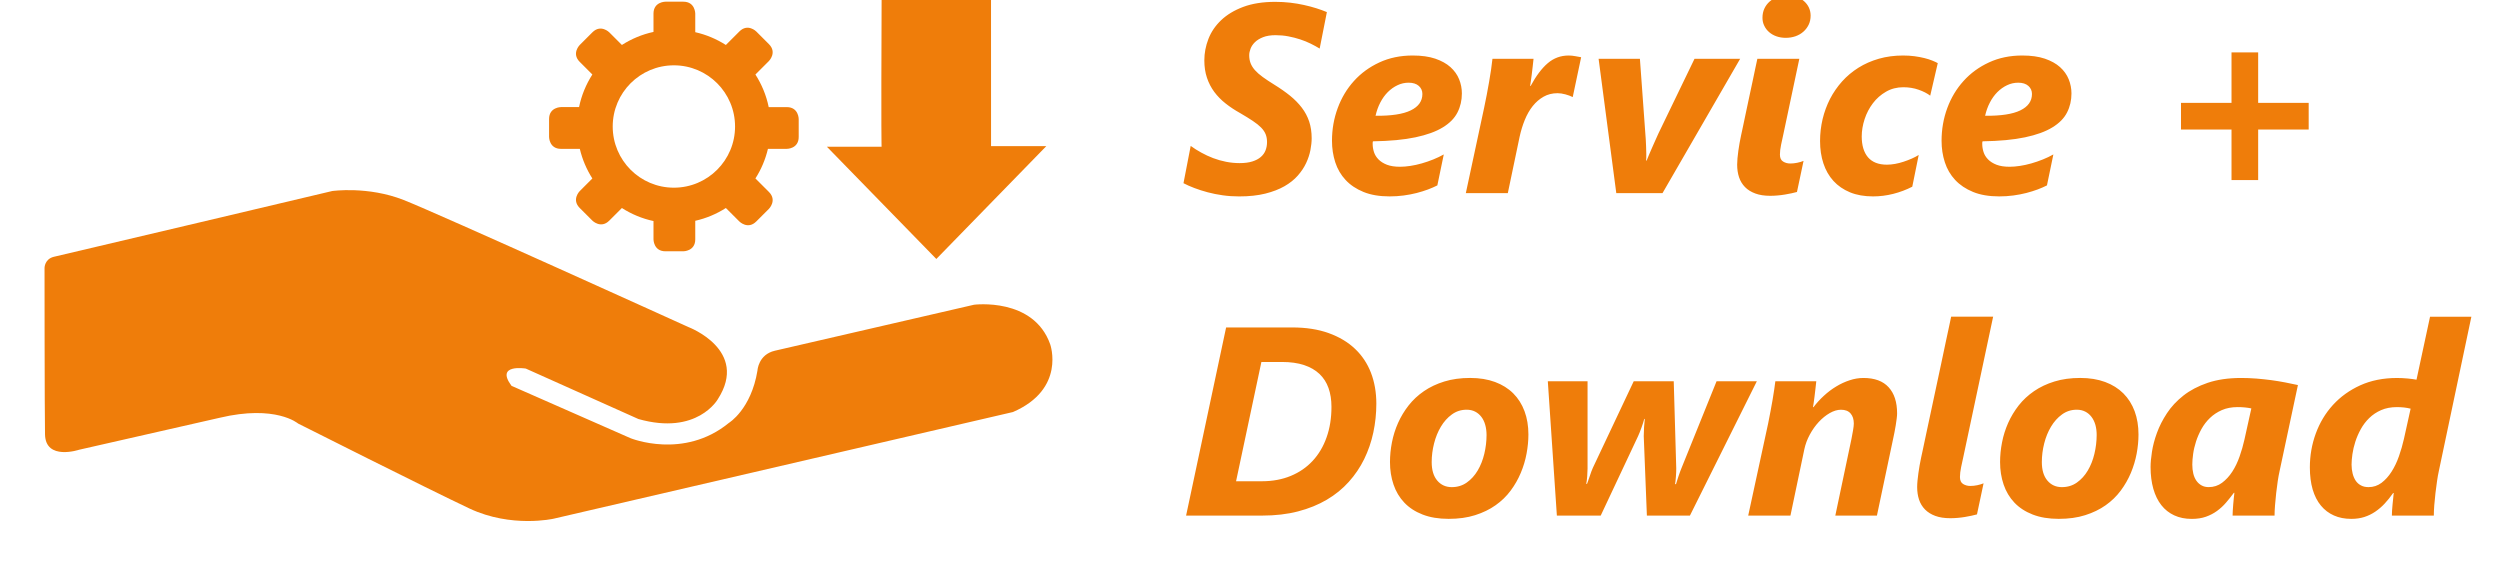 <?xml version="1.0" encoding="utf-8"?>
<!-- Generator: Adobe Illustrator 16.0.4, SVG Export Plug-In . SVG Version: 6.00 Build 0)  -->
<!DOCTYPE svg PUBLIC "-//W3C//DTD SVG 1.1//EN" "http://www.w3.org/Graphics/SVG/1.1/DTD/svg11.dtd">
<svg version="1.1" id="Ebene_1" xmlns:x="http://ns.adobe.com/Extensibility/1.0/" xmlns:i="http://ns.adobe.com/AdobeIllustrator/10.0/" xmlns:graph="http://ns.adobe.com/Graphs/1.0/"
	 xmlns="http://www.w3.org/2000/svg" xmlns:xlink="http://www.w3.org/1999/xlink" x="0px" y="0px" width="140.343px" height="32px"
	 viewBox="0 0 140.343 32" enable-background="new 0 0 140.343 32" xml:space="preserve">
<g>
	<defs>
		<rect id="SVGID_1_" x="2.5" width="136.236" height="29.504"/>
	</defs>
	<clipPath id="SVGID_2_">
		<use xlink:href="#SVGID_1_"  overflow="visible"/>
	</clipPath>
	<path clip-path="url(#SVGID_2_)" fill="#EF7D0A" d="M3.018,14.417c1.067-0.242,15.631-3.693,15.631-3.693s2.005-0.287,4.009,0.502
		c2.004,0.789,15.989,7.135,15.989,7.135s3.429,1.291,1.648,4.052c0,0-1.158,2.044-4.454,1.111l-6.324-2.833
		c0,0-1.737-0.286-0.802,0.969l6.681,2.939c0,0,2.984,1.22,5.522-0.859c0,0,1.247-0.754,1.604-2.94c0,0,0.044-0.896,0.979-1.112
		c0.936-0.215,11.179-2.581,11.179-2.581s3.341-0.43,4.276,2.224c0,0,0.891,2.51-2.093,3.8l-25.788,5.988
		c0,0-2.36,0.537-4.721-0.573c-2.36-1.112-9.62-4.77-9.62-4.77s-1.247-1.075-4.409-0.322l-7.883,1.793c0,0-1.886,0.629-1.915-0.861
		C2.502,23.123,2.5,15.038,2.5,15.038S2.5,14.546,3.018,14.417"/>
	<path clip-path="url(#SVGID_2_)" fill="#EF7D0A" d="M41.264,7.102c0,1.896-1.538,3.434-3.434,3.434
		c-1.897,0-3.434-1.538-3.434-3.434c0-1.897,1.537-3.435,3.434-3.435C39.726,3.667,41.264,5.204,41.264,7.102 M44.837,7.688V6.683
		c0,0,0-0.67-0.67-0.67h-1.014c-0.135-0.663-0.394-1.279-0.746-1.83l0.758-0.758c0,0,0.473-0.474,0-0.947l-0.711-0.711
		c0,0-0.474-0.475-0.948,0l-0.758,0.758c-0.519-0.332-1.098-0.578-1.718-0.718V0.765c0,0,0-0.67-0.67-0.67h-1.005
		c0,0-0.67,0-0.67,0.67v1.027c-0.641,0.138-1.238,0.391-1.774,0.732l-0.709-0.709c0,0-0.473-0.474-0.947,0l-0.711,0.711
		c0,0-0.473,0.474,0,0.947l0.709,0.709c-0.352,0.551-0.611,1.167-0.746,1.83h-1.014c0,0-0.67,0-0.67,0.67v1.005
		c0,0,0,0.67,0.67,0.67h1.056c0.142,0.599,0.382,1.159,0.704,1.662l-0.709,0.709c0,0-0.473,0.474,0,0.948l0.711,0.71
		c0,0,0.474,0.474,0.947,0l0.709-0.708c0.536,0.342,1.133,0.594,1.774,0.731v1.028c0,0,0,0.67,0.67,0.67h1.005c0,0,0.67,0,0.67-0.67
		v-1.042c0.62-0.14,1.199-0.386,1.718-0.718l0.758,0.757c0,0,0.474,0.474,0.948,0l0.711-0.71c0,0,0.473-0.475,0-0.948l-0.758-0.758
		c0.322-0.503,0.561-1.063,0.703-1.662h1.057C44.167,8.358,44.837,8.358,44.837,7.688"/>
	<path clip-path="url(#SVGID_2_)" fill="#EF7D0A" d="M55.633-0.151c0.002,2.602,0.002,8.14,0.002,8.353h3.103
		c-2.102,2.157-4.129,4.236-6.175,6.336c-2.043-2.094-4.065-4.168-6.143-6.3h3.07c0-0.213-0.031-0.209,0.002-8.389
		C54.05-0.144,49.458-0.168,55.633-0.151"/>
	<path clip-path="url(#SVGID_2_)" fill="#EF7D0A" d="M135.326,22.942l-0.377,1.702c-0.073,0.323-0.166,0.646-0.279,0.968
		c-0.113,0.322-0.251,0.612-0.416,0.87c-0.164,0.257-0.354,0.466-0.566,0.626c-0.215,0.159-0.457,0.238-0.727,0.238
		c-0.162,0-0.303-0.031-0.423-0.096c-0.12-0.063-0.22-0.151-0.296-0.265c-0.075-0.113-0.133-0.247-0.172-0.401
		c-0.039-0.155-0.06-0.323-0.06-0.505c0-0.167,0.017-0.362,0.048-0.585c0.032-0.224,0.086-0.455,0.162-0.693
		c0.076-0.237,0.178-0.474,0.307-0.707c0.127-0.232,0.285-0.441,0.475-0.626c0.189-0.184,0.411-0.333,0.667-0.445
		c0.255-0.112,0.552-0.169,0.892-0.169c0.127,0,0.258,0.007,0.394,0.021C135.089,22.891,135.213,22.912,135.326,22.942
		 M138.736,17.779h-2.32l-0.76,3.536c-0.127-0.025-0.293-0.047-0.496-0.067c-0.204-0.019-0.404-0.029-0.6-0.029
		c-0.771,0-1.459,0.138-2.063,0.412c-0.604,0.275-1.115,0.645-1.535,1.105c-0.42,0.462-0.74,0.996-0.961,1.602
		c-0.222,0.607-0.332,1.241-0.332,1.904c0,0.462,0.053,0.873,0.157,1.234c0.107,0.36,0.26,0.662,0.462,0.905
		c0.2,0.243,0.444,0.429,0.733,0.557c0.287,0.128,0.611,0.19,0.976,0.19c0.265,0,0.508-0.035,0.729-0.105
		c0.221-0.072,0.426-0.171,0.614-0.299s0.366-0.28,0.53-0.456c0.165-0.178,0.322-0.373,0.475-0.591h0.03
		c-0.005,0.069-0.015,0.161-0.026,0.277c-0.012,0.115-0.025,0.234-0.037,0.357s-0.021,0.241-0.029,0.356
		c-0.008,0.116-0.01,0.208-0.01,0.276h2.355c0-0.162,0.009-0.354,0.025-0.578c0.018-0.223,0.039-0.452,0.067-0.685
		c0.026-0.233,0.056-0.458,0.089-0.675c0.031-0.216,0.064-0.399,0.098-0.552L138.736,17.779z M126.384,22.927l-0.39,1.761
		c-0.069,0.309-0.159,0.622-0.27,0.938c-0.111,0.317-0.248,0.603-0.412,0.855s-0.356,0.46-0.574,0.622
		c-0.219,0.162-0.469,0.242-0.748,0.242c-0.152,0-0.286-0.031-0.401-0.096c-0.114-0.063-0.212-0.151-0.291-0.265
		s-0.136-0.247-0.173-0.401c-0.037-0.155-0.055-0.323-0.055-0.505c0-0.172,0.016-0.371,0.047-0.596
		c0.031-0.227,0.086-0.458,0.162-0.697c0.076-0.238,0.179-0.472,0.306-0.703c0.128-0.23,0.286-0.437,0.476-0.619
		c0.188-0.181,0.411-0.329,0.666-0.441c0.256-0.112,0.553-0.169,0.891-0.169c0.123,0,0.254,0.006,0.392,0.018
		C126.146,22.884,126.271,22.903,126.384,22.927 M128.999,21.616c-0.222-0.049-0.459-0.099-0.716-0.148
		c-0.254-0.049-0.518-0.092-0.791-0.129c-0.272-0.036-0.549-0.065-0.832-0.088c-0.282-0.021-0.563-0.033-0.844-0.033
		c-0.722,0-1.349,0.092-1.881,0.272c-0.533,0.182-0.988,0.42-1.363,0.715s-0.684,0.625-0.924,0.991
		c-0.24,0.365-0.429,0.733-0.563,1.104c-0.136,0.371-0.229,0.726-0.28,1.062c-0.052,0.336-0.078,0.62-0.078,0.851
		c0,0.456,0.053,0.865,0.155,1.227c0.103,0.36,0.253,0.667,0.449,0.917s0.438,0.441,0.726,0.574s0.615,0.198,0.983,0.198
		c0.3,0,0.563-0.04,0.792-0.121s0.436-0.188,0.622-0.323c0.187-0.136,0.356-0.291,0.509-0.469c0.152-0.177,0.299-0.36,0.441-0.552
		h0.029c-0.01,0.078-0.021,0.175-0.033,0.291c-0.012,0.115-0.023,0.233-0.033,0.354s-0.018,0.237-0.025,0.354
		c-0.007,0.115-0.011,0.21-0.011,0.283h2.356c0-0.162,0.008-0.354,0.026-0.578c0.017-0.223,0.039-0.452,0.065-0.685
		c0.027-0.233,0.057-0.458,0.088-0.675c0.033-0.216,0.066-0.399,0.101-0.552L128.999,21.616z M117.574,25.476
		c-0.082,0.349-0.207,0.661-0.371,0.938c-0.164,0.278-0.368,0.502-0.611,0.674c-0.242,0.172-0.523,0.258-0.844,0.258
		c-0.334,0-0.605-0.122-0.812-0.367c-0.209-0.246-0.313-0.593-0.313-1.039c0-0.349,0.044-0.697,0.132-1.046s0.216-0.663,0.383-0.942
		c0.167-0.28,0.372-0.509,0.615-0.685c0.243-0.178,0.52-0.267,0.829-0.267c0.181,0,0.341,0.036,0.478,0.107
		c0.139,0.07,0.256,0.17,0.35,0.295c0.097,0.125,0.168,0.274,0.219,0.449c0.049,0.174,0.072,0.364,0.072,0.57
		C117.699,24.776,117.658,25.127,117.574,25.476 M119.833,23.085c-0.146-0.39-0.356-0.724-0.634-1.002
		c-0.277-0.276-0.619-0.491-1.024-0.64c-0.405-0.15-0.87-0.226-1.396-0.226c-0.535,0-1.018,0.066-1.447,0.199
		c-0.43,0.132-0.811,0.313-1.145,0.541c-0.334,0.229-0.621,0.496-0.863,0.803c-0.239,0.308-0.438,0.636-0.592,0.983
		c-0.154,0.349-0.27,0.711-0.342,1.087c-0.074,0.375-0.111,0.745-0.111,1.108c0,0.452,0.066,0.873,0.199,1.263
		c0.133,0.391,0.334,0.728,0.604,1.013s0.613,0.509,1.027,0.67c0.416,0.162,0.902,0.243,1.463,0.243
		c0.554,0,1.049-0.067,1.483-0.206c0.435-0.137,0.817-0.322,1.149-0.556c0.331-0.233,0.613-0.507,0.847-0.821
		c0.233-0.313,0.423-0.646,0.571-0.998c0.146-0.351,0.255-0.711,0.324-1.079c0.068-0.367,0.103-0.727,0.103-1.075
		C120.05,23.911,119.976,23.476,119.833,23.085 M111.167,28.005c0.06-0.287,0.12-0.578,0.185-0.873
		c-0.109,0.045-0.228,0.08-0.357,0.107c-0.131,0.027-0.26,0.041-0.387,0.041c-0.152,0-0.287-0.037-0.406-0.111
		c-0.117-0.073-0.176-0.203-0.176-0.39c0-0.157,0.022-0.343,0.066-0.556c0.044-0.215,0.086-0.406,0.125-0.578l1.672-7.867h-2.357
		c-0.014,0.063-0.047,0.22-0.098,0.468c-0.053,0.248-0.117,0.554-0.197,0.917c-0.078,0.363-0.164,0.767-0.256,1.212
		c-0.095,0.444-0.191,0.898-0.291,1.362c-0.102,0.464-0.199,0.918-0.291,1.363c-0.095,0.443-0.181,0.848-0.259,1.211
		c-0.079,0.363-0.144,0.67-0.194,0.917c-0.053,0.248-0.086,0.403-0.101,0.468c-0.028,0.138-0.057,0.281-0.084,0.431
		c-0.026,0.15-0.051,0.297-0.069,0.442c-0.021,0.145-0.037,0.284-0.049,0.416c-0.013,0.133-0.019,0.253-0.019,0.36
		c0,0.256,0.036,0.49,0.106,0.703c0.071,0.214,0.184,0.398,0.336,0.554c0.151,0.153,0.345,0.274,0.578,0.36s0.514,0.129,0.844,0.129
		c0.137,0,0.275-0.007,0.416-0.019c0.14-0.012,0.274-0.029,0.404-0.051c0.131-0.022,0.254-0.046,0.368-0.07
		c0.116-0.025,0.218-0.049,0.306-0.074C111.047,28.583,111.107,28.292,111.167,28.005 M106.021,21.738
		c-0.315-0.346-0.787-0.52-1.41-0.52c-0.26,0-0.521,0.043-0.78,0.13c-0.261,0.086-0.513,0.201-0.755,0.35
		c-0.243,0.146-0.473,0.32-0.688,0.519c-0.217,0.199-0.411,0.411-0.582,0.638h-0.03c0.011-0.044,0.022-0.119,0.037-0.226
		c0.016-0.104,0.031-0.227,0.049-0.363c0.017-0.139,0.033-0.281,0.051-0.432c0.018-0.149,0.033-0.293,0.048-0.431h-2.298
		c-0.014,0.123-0.035,0.273-0.062,0.453c-0.027,0.179-0.058,0.373-0.092,0.582c-0.035,0.209-0.074,0.427-0.118,0.654
		c-0.044,0.229-0.089,0.456-0.133,0.683l-1.119,5.17h2.371l0.781-3.728c0.06-0.279,0.161-0.553,0.306-0.82s0.312-0.504,0.504-0.711
		c0.192-0.206,0.397-0.372,0.615-0.497c0.219-0.125,0.43-0.188,0.63-0.188c0.241,0,0.421,0.07,0.541,0.21
		c0.121,0.141,0.181,0.328,0.181,0.564c0,0.088-0.015,0.216-0.043,0.383c-0.031,0.167-0.06,0.329-0.09,0.486l-0.906,4.301h2.336
		l0.92-4.36c0.02-0.088,0.041-0.194,0.066-0.319c0.025-0.127,0.049-0.256,0.07-0.388c0.021-0.133,0.041-0.26,0.055-0.383
		c0.016-0.123,0.022-0.221,0.022-0.295C106.497,22.572,106.339,22.083,106.021,21.738 M98.624,21.403h-2.261l-1.975,4.891
		c-0.02,0.049-0.045,0.113-0.074,0.191c-0.028,0.079-0.059,0.162-0.088,0.251c-0.029,0.088-0.057,0.172-0.08,0.25
		c-0.025,0.079-0.045,0.143-0.06,0.191h-0.052c0.01-0.045,0.019-0.104,0.025-0.181c0.008-0.076,0.016-0.157,0.022-0.243
		s0.012-0.17,0.015-0.254c0.002-0.083,0.004-0.151,0.004-0.206l-0.141-4.891h-2.246l-2.291,4.854
		c-0.029,0.06-0.059,0.13-0.088,0.214c-0.03,0.083-0.059,0.168-0.088,0.255c-0.03,0.086-0.059,0.168-0.085,0.245
		c-0.027,0.079-0.052,0.144-0.07,0.192h-0.044c0.023-0.113,0.043-0.255,0.055-0.427s0.019-0.315,0.019-0.428v-4.905H86.89
		l0.508,7.542h2.461l2.099-4.463c0.028-0.064,0.06-0.137,0.092-0.217c0.032-0.081,0.063-0.166,0.097-0.256
		c0.031-0.088,0.061-0.174,0.088-0.257c0.026-0.084,0.051-0.162,0.069-0.235h0.03c-0.016,0.117-0.029,0.27-0.041,0.457
		c-0.012,0.186-0.018,0.355-0.018,0.508l0.176,4.463h2.416L98.624,21.403z M83.325,25.476c-0.084,0.349-0.208,0.661-0.372,0.938
		c-0.165,0.278-0.368,0.502-0.612,0.674c-0.243,0.172-0.524,0.258-0.843,0.258c-0.334,0-0.605-0.122-0.814-0.367
		c-0.209-0.246-0.313-0.593-0.313-1.039c0-0.349,0.044-0.697,0.133-1.046c0.088-0.349,0.216-0.663,0.383-0.942
		c0.167-0.28,0.372-0.509,0.615-0.685C81.746,23.089,82.022,23,82.331,23c0.182,0,0.342,0.036,0.479,0.107
		c0.138,0.07,0.254,0.17,0.35,0.295c0.096,0.125,0.168,0.274,0.217,0.449c0.049,0.174,0.074,0.364,0.074,0.57
		C83.45,24.776,83.408,25.127,83.325,25.476 M85.583,23.085c-0.145-0.39-0.356-0.724-0.633-1.002
		c-0.278-0.276-0.619-0.491-1.024-0.64c-0.405-0.15-0.87-0.226-1.396-0.226c-0.535,0-1.017,0.066-1.447,0.199
		c-0.43,0.132-0.812,0.313-1.145,0.541c-0.334,0.229-0.622,0.496-0.862,0.803c-0.241,0.308-0.438,0.636-0.593,0.983
		c-0.155,0.349-0.269,0.711-0.343,1.087c-0.073,0.375-0.11,0.745-0.11,1.108c0,0.452,0.066,0.873,0.199,1.263
		c0.132,0.391,0.334,0.728,0.604,1.013s0.612,0.509,1.027,0.67c0.415,0.162,0.903,0.243,1.462,0.243c0.555,0,1.05-0.067,1.484-0.206
		c0.435-0.137,0.818-0.322,1.149-0.556c0.332-0.233,0.614-0.507,0.848-0.821c0.233-0.313,0.423-0.646,0.57-0.998
		c0.148-0.351,0.256-0.711,0.324-1.079c0.068-0.367,0.104-0.727,0.104-1.075C85.801,23.911,85.728,23.476,85.583,23.085
		 M74.471,24.551c-0.181,0.514-0.441,0.952-0.78,1.318s-0.749,0.648-1.23,0.847c-0.482,0.199-1.022,0.3-1.621,0.3h-1.451
		l1.422-6.696h1.156c0.476,0,0.889,0.058,1.238,0.173c0.348,0.116,0.637,0.282,0.865,0.498s0.398,0.479,0.508,0.791
		c0.111,0.312,0.166,0.665,0.166,1.057C74.745,23.467,74.654,24.038,74.471,24.551 M76.962,20.927
		c-0.201-0.522-0.501-0.972-0.899-1.348c-0.397-0.376-0.89-0.669-1.476-0.88c-0.587-0.211-1.268-0.317-2.044-0.317h-3.712
		l-2.247,10.562h4.272c0.737,0,1.407-0.078,2.011-0.235s1.143-0.376,1.617-0.656c0.473-0.279,0.885-0.613,1.233-1.002
		c0.349-0.387,0.637-0.814,0.866-1.28c0.228-0.468,0.399-0.964,0.512-1.492c0.112-0.527,0.169-1.069,0.169-1.624
		C77.263,22.027,77.163,21.45,76.962,20.927"/>
	<path clip-path="url(#SVGID_2_)" fill="#EF7D0A" d="M129.603,7.271V5.776h-2.836V2.94h-1.496v2.836h-2.836v1.495h2.836v2.836h1.496
		V7.271H129.603z M113.417,6.196c-0.435,0.212-1.094,0.312-1.978,0.303c0.059-0.266,0.147-0.513,0.266-0.741
		c0.117-0.229,0.259-0.424,0.423-0.589c0.165-0.164,0.347-0.293,0.545-0.386c0.199-0.095,0.406-0.141,0.623-0.141
		c0.245,0,0.435,0.061,0.57,0.18c0.135,0.12,0.203,0.271,0.203,0.453C114.069,5.678,113.851,5.985,113.417,6.196 M116.131,4.45
		c-0.103-0.256-0.265-0.482-0.486-0.682c-0.221-0.199-0.506-0.356-0.854-0.475c-0.35-0.118-0.771-0.177-1.268-0.177
		c-0.688,0-1.31,0.129-1.866,0.387c-0.558,0.257-1.034,0.604-1.429,1.042c-0.396,0.437-0.7,0.945-0.914,1.524
		c-0.213,0.579-0.32,1.19-0.32,1.834c0,0.428,0.061,0.829,0.184,1.207c0.123,0.38,0.316,0.709,0.578,0.991
		c0.264,0.283,0.598,0.507,1.006,0.674c0.407,0.167,0.896,0.25,1.467,0.25c0.269,0,0.533-0.017,0.791-0.051
		c0.258-0.035,0.5-0.081,0.729-0.14c0.229-0.06,0.441-0.125,0.639-0.199c0.195-0.074,0.369-0.15,0.522-0.228l0.36-1.738
		c-0.182,0.103-0.379,0.197-0.592,0.283c-0.215,0.086-0.43,0.16-0.646,0.221c-0.216,0.062-0.429,0.108-0.638,0.14
		c-0.209,0.032-0.4,0.048-0.578,0.048c-0.295,0-0.539-0.037-0.736-0.113c-0.195-0.076-0.355-0.176-0.475-0.299
		c-0.121-0.122-0.205-0.261-0.254-0.412c-0.049-0.152-0.074-0.305-0.074-0.457v-0.07c0-0.021,0.005-0.048,0.015-0.077
		c0.953-0.015,1.748-0.09,2.388-0.225c0.637-0.135,1.149-0.32,1.534-0.557c0.386-0.234,0.661-0.515,0.825-0.839
		c0.165-0.323,0.247-0.68,0.247-1.067C116.286,4.971,116.234,4.705,116.131,4.45 M108.781,3.544
		c-0.079-0.044-0.182-0.092-0.311-0.144c-0.127-0.052-0.274-0.099-0.441-0.14c-0.167-0.042-0.352-0.076-0.553-0.104
		c-0.201-0.026-0.414-0.04-0.641-0.04c-0.486,0-0.939,0.06-1.359,0.18c-0.42,0.121-0.803,0.289-1.148,0.505
		s-0.652,0.474-0.921,0.773c-0.267,0.3-0.492,0.626-0.675,0.979c-0.18,0.354-0.319,0.73-0.416,1.131
		c-0.094,0.4-0.143,0.812-0.143,1.233c0,0.457,0.062,0.876,0.188,1.256c0.125,0.381,0.313,0.708,0.563,0.983
		c0.25,0.274,0.561,0.488,0.932,0.641c0.369,0.152,0.801,0.228,1.291,0.228c0.379,0,0.757-0.047,1.136-0.143
		c0.378-0.096,0.733-0.23,1.067-0.402l0.361-1.781c-0.117,0.073-0.25,0.142-0.395,0.206c-0.145,0.063-0.295,0.121-0.453,0.173
		c-0.157,0.052-0.314,0.092-0.475,0.122c-0.16,0.028-0.313,0.044-0.461,0.044c-0.471,0-0.824-0.138-1.061-0.412
		c-0.234-0.275-0.354-0.666-0.354-1.172c0-0.319,0.055-0.644,0.162-0.973c0.108-0.329,0.264-0.626,0.465-0.891
		s0.446-0.481,0.736-0.648c0.289-0.167,0.613-0.251,0.973-0.251c0.309,0,0.596,0.047,0.861,0.141s0.481,0.204,0.648,0.332
		L108.781,3.544z M101.062,9.904c0.058-0.286,0.119-0.577,0.184-0.872c-0.107,0.045-0.229,0.079-0.357,0.106
		c-0.131,0.027-0.26,0.041-0.387,0.041c-0.152,0-0.288-0.037-0.404-0.111c-0.119-0.072-0.178-0.202-0.178-0.39
		c0-0.157,0.021-0.343,0.066-0.556c0.044-0.214,0.086-0.406,0.125-0.578l0.898-4.243h-2.356c-0.021,0.084-0.054,0.237-0.099,0.46
		c-0.047,0.224-0.102,0.48-0.162,0.771c-0.062,0.289-0.127,0.596-0.196,0.917c-0.068,0.321-0.134,0.627-0.195,0.917
		c-0.062,0.289-0.114,0.546-0.162,0.77c-0.047,0.223-0.079,0.377-0.099,0.46c-0.03,0.138-0.059,0.281-0.085,0.431
		c-0.027,0.15-0.05,0.298-0.07,0.442s-0.036,0.284-0.048,0.416c-0.012,0.133-0.018,0.253-0.018,0.361
		c0,0.255,0.035,0.489,0.106,0.703s0.183,0.397,0.335,0.553s0.346,0.274,0.578,0.36c0.232,0.087,0.514,0.13,0.844,0.13
		c0.137,0,0.275-0.008,0.415-0.02s0.275-0.029,0.405-0.051c0.13-0.022,0.253-0.046,0.369-0.07c0.115-0.024,0.217-0.049,0.305-0.074
		C100.941,10.482,101.003,10.191,101.062,9.904 M101.544,0.421c-0.065-0.137-0.157-0.256-0.272-0.357
		c-0.115-0.101-0.252-0.179-0.408-0.235c-0.158-0.057-0.329-0.084-0.516-0.084c-0.201,0-0.389,0.028-0.561,0.088
		c-0.172,0.059-0.32,0.144-0.445,0.254s-0.224,0.242-0.295,0.394c-0.07,0.152-0.107,0.324-0.107,0.517
		c0,0.162,0.033,0.312,0.101,0.448c0.065,0.139,0.157,0.258,0.272,0.357c0.115,0.101,0.252,0.18,0.412,0.236
		c0.16,0.056,0.332,0.085,0.52,0.085c0.195,0,0.379-0.03,0.549-0.089c0.169-0.06,0.316-0.144,0.441-0.255
		c0.125-0.109,0.225-0.241,0.299-0.394s0.109-0.324,0.109-0.515C101.642,0.708,101.609,0.559,101.544,0.421 M97.687,3.301h-2.562
		l-2.025,4.191c-0.055,0.123-0.111,0.252-0.174,0.387c-0.061,0.135-0.121,0.27-0.18,0.405c-0.059,0.135-0.115,0.265-0.169,0.39
		c-0.056,0.125-0.101,0.24-0.14,0.343h-0.03c0.01-0.103,0.014-0.225,0.011-0.365c-0.002-0.14-0.006-0.28-0.011-0.423
		s-0.011-0.279-0.019-0.413c-0.008-0.132-0.016-0.245-0.025-0.339L92.06,3.301h-2.319l0.993,7.542h2.594L97.687,3.301z
		 M88.761,3.213c-0.099-0.015-0.209-0.035-0.332-0.06s-0.248-0.036-0.375-0.036c-0.442,0-0.832,0.144-1.168,0.431
		s-0.656,0.713-0.961,1.278h-0.029c0.01-0.064,0.022-0.152,0.041-0.266c0.017-0.112,0.033-0.24,0.051-0.38
		c0.017-0.14,0.033-0.286,0.052-0.438c0.017-0.152,0.033-0.3,0.048-0.442h-2.306c-0.02,0.182-0.045,0.383-0.077,0.604
		c-0.032,0.222-0.069,0.451-0.111,0.689c-0.041,0.238-0.086,0.48-0.132,0.725c-0.047,0.246-0.095,0.484-0.144,0.716l-1.031,4.809
		h2.357l0.663-3.167c0.073-0.334,0.17-0.649,0.291-0.946c0.121-0.297,0.27-0.556,0.445-0.776c0.178-0.222,0.381-0.397,0.612-0.527
		c0.229-0.13,0.491-0.195,0.78-0.195c0.138,0,0.285,0.022,0.445,0.066s0.291,0.093,0.395,0.146h0.015L88.761,3.213z M79.197,6.196
		c-0.434,0.212-1.094,0.312-1.977,0.303c0.059-0.266,0.147-0.513,0.265-0.741c0.118-0.229,0.259-0.424,0.423-0.589
		c0.165-0.164,0.346-0.293,0.545-0.386c0.199-0.095,0.407-0.141,0.623-0.141c0.245,0,0.435,0.061,0.571,0.18
		c0.134,0.12,0.202,0.271,0.202,0.453C79.849,5.678,79.632,5.985,79.197,6.196 M81.911,4.45c-0.103-0.256-0.265-0.482-0.486-0.682
		c-0.221-0.199-0.506-0.356-0.854-0.475c-0.349-0.118-0.771-0.177-1.267-0.177c-0.688,0-1.31,0.129-1.867,0.387
		c-0.557,0.257-1.034,0.604-1.429,1.042c-0.395,0.437-0.7,0.945-0.913,1.524c-0.214,0.579-0.321,1.19-0.321,1.834
		c0,0.428,0.062,0.829,0.184,1.207c0.123,0.38,0.316,0.709,0.579,0.991c0.262,0.283,0.597,0.507,1.005,0.674
		c0.407,0.167,0.896,0.25,1.466,0.25c0.27,0,0.534-0.017,0.791-0.051c0.258-0.035,0.501-0.081,0.73-0.14
		c0.228-0.06,0.44-0.125,0.637-0.199c0.196-0.074,0.37-0.15,0.523-0.228l0.361-1.738c-0.182,0.103-0.38,0.197-0.593,0.283
		c-0.214,0.086-0.429,0.16-0.645,0.221c-0.216,0.062-0.428,0.108-0.637,0.14c-0.209,0.032-0.401,0.048-0.578,0.048
		c-0.295,0-0.54-0.037-0.737-0.113c-0.196-0.076-0.354-0.176-0.475-0.299c-0.12-0.122-0.205-0.261-0.254-0.412
		c-0.049-0.152-0.073-0.305-0.073-0.457v-0.07c0-0.021,0.004-0.048,0.014-0.077c0.953-0.015,1.748-0.09,2.387-0.225
		c0.638-0.135,1.15-0.32,1.535-0.557c0.386-0.234,0.661-0.515,0.825-0.839c0.165-0.323,0.247-0.68,0.247-1.067
		C82.066,4.971,82.014,4.705,81.911,4.45 M74.487,0.679c-0.177-0.074-0.373-0.145-0.589-0.214c-0.216-0.068-0.447-0.13-0.693-0.184
		c-0.245-0.055-0.503-0.098-0.773-0.13c-0.27-0.031-0.55-0.047-0.84-0.047c-0.697,0-1.297,0.095-1.8,0.283
		c-0.504,0.189-0.917,0.438-1.242,0.748c-0.324,0.309-0.562,0.66-0.714,1.053c-0.152,0.394-0.228,0.793-0.228,1.2
		c0,0.359,0.049,0.685,0.147,0.977c0.098,0.293,0.236,0.558,0.412,0.796c0.177,0.237,0.388,0.454,0.634,0.647
		c0.245,0.194,0.518,0.375,0.817,0.541c0.28,0.162,0.517,0.31,0.711,0.439s0.35,0.255,0.468,0.375
		c0.118,0.121,0.202,0.246,0.254,0.376c0.052,0.13,0.077,0.275,0.077,0.438s-0.027,0.314-0.081,0.457
		c-0.054,0.143-0.142,0.269-0.265,0.375c-0.123,0.109-0.282,0.193-0.479,0.255c-0.196,0.062-0.434,0.093-0.714,0.093
		c-0.255,0-0.508-0.025-0.759-0.074c-0.25-0.049-0.492-0.118-0.725-0.206c-0.233-0.089-0.457-0.192-0.67-0.311
		c-0.214-0.116-0.412-0.242-0.593-0.375l-0.405,2.093c0.176,0.093,0.38,0.184,0.611,0.271c0.231,0.088,0.48,0.168,0.747,0.239
		c0.268,0.072,0.55,0.128,0.848,0.17c0.297,0.042,0.602,0.062,0.917,0.062c0.559,0,1.049-0.052,1.469-0.157
		c0.42-0.105,0.779-0.244,1.079-0.416c0.299-0.172,0.549-0.371,0.748-0.598c0.198-0.225,0.354-0.46,0.467-0.703
		c0.113-0.242,0.193-0.484,0.24-0.726c0.046-0.24,0.07-0.461,0.07-0.662c0-0.349-0.047-0.663-0.14-0.943
		c-0.094-0.279-0.231-0.538-0.413-0.776s-0.401-0.462-0.659-0.671c-0.258-0.208-0.554-0.416-0.888-0.622
		c-0.255-0.157-0.472-0.301-0.651-0.432c-0.18-0.13-0.324-0.258-0.435-0.383c-0.11-0.125-0.191-0.255-0.243-0.39
		c-0.052-0.135-0.077-0.284-0.077-0.446c0-0.112,0.024-0.233,0.073-0.364c0.049-0.13,0.13-0.252,0.243-0.364
		c0.113-0.113,0.266-0.207,0.457-0.284c0.192-0.076,0.427-0.114,0.707-0.114c0.251,0,0.491,0.022,0.722,0.067
		c0.231,0.044,0.45,0.1,0.659,0.169c0.209,0.068,0.405,0.148,0.589,0.239c0.185,0.091,0.353,0.183,0.505,0.276L74.487,0.679z"/>
</g>
</svg>

